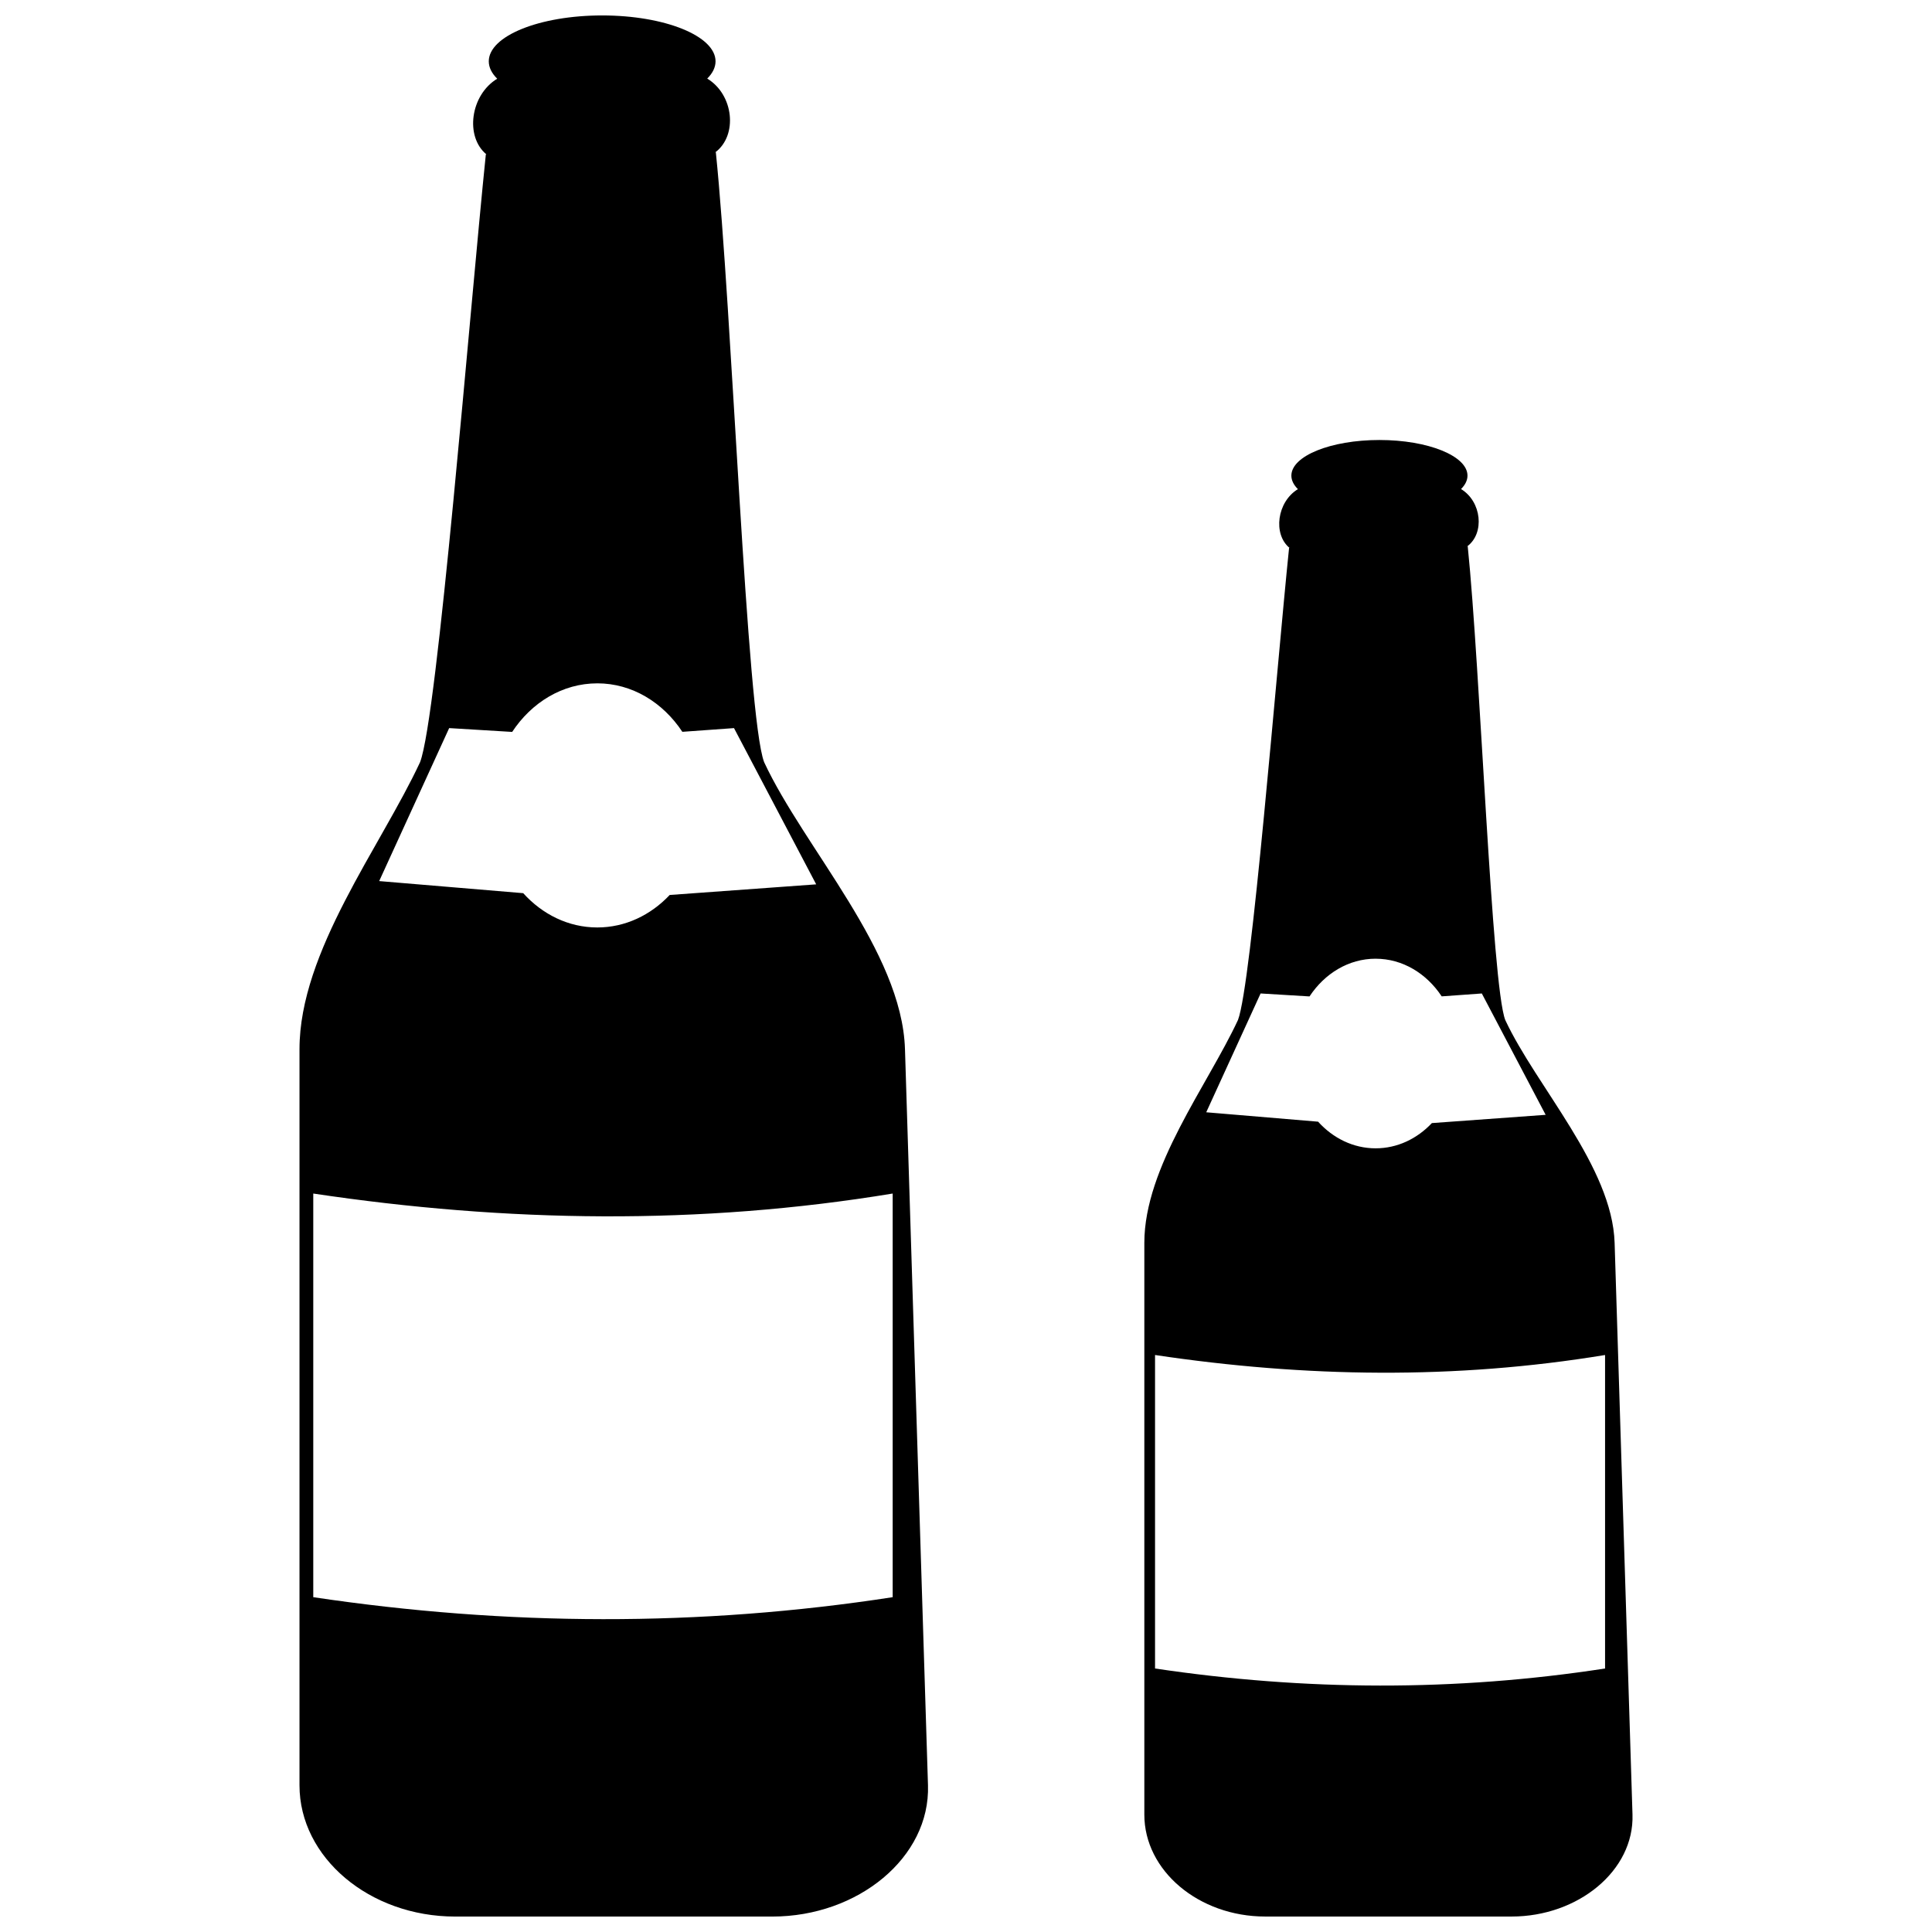 <?xml version="1.0" encoding="UTF-8"?>
<!-- Uploaded to: ICON Repo, www.iconrepo.com, Generator: ICON Repo Mixer Tools -->
<svg width="800px" height="800px" version="1.1" viewBox="144 144 512 512" xmlns="http://www.w3.org/2000/svg">
 <defs>
  <clipPath id="a">
   <path d="m223 148.09h354v503.81h-354z"/>
  </clipPath>
 </defs>
 <g clip-path="url(#a)">
  <path d="m272.75 184.91h0.152c-5.715-4.703-4.262-15.723 2.863-20.051-1.441-1.422-2.234-2.977-2.234-4.609 0-6.715 13.453-12.16 30.047-12.16s30.047 5.441 30.047 12.16c0 1.617-0.785 3.164-2.203 4.578 7.031 4.246 8.137 15.031 2.152 19.527h0.129c4.305 41.848 8.18 149.68 12.805 161.64 10.582 22.707 36.508 50.078 37.32 76.035l6.098 195.1c0.598 19.117-18.562 34.777-41.242 34.777h-84.074c-22.684 0-41.242-15.648-41.242-34.777v-195.1c0-25.859 21.488-53.594 31.949-76.035 4.625-11.961 13.129-119.23 17.434-161.08zm212.87 104.29h0.117c-4.441-3.652-3.309-12.211 2.223-15.574-1.117-1.102-1.734-2.312-1.734-3.578 0-5.215 10.449-9.445 23.336-9.445 12.891 0 23.336 4.227 23.336 9.445 0 1.258-0.609 2.457-1.711 3.555 5.461 3.297 6.32 11.676 1.672 15.164h0.102c3.344 32.504 6.356 116.25 9.945 125.54 8.219 17.637 28.352 38.895 28.984 59.055l4.738 151.53c0.465 14.848-14.414 27.008-32.035 27.008h-65.297c-17.617 0-32.035-12.152-32.035-27.008v-151.53c0-20.086 16.691-41.625 24.816-59.055 3.594-9.289 10.199-92.605 13.543-125.11zm-35.523 213.89c39.754 5.945 79.508 6.559 119.26 0v83.078c-39.754 6.129-79.508 5.93-119.26 0zm58.461-105.02c7.152 0 13.5 3.914 17.504 9.977l10.633-0.766 16.918 32.16-30.152 2.188c-3.914 4.148-9.148 6.688-14.906 6.688-5.922 0-11.297-2.688-15.246-7.059l-29.645-2.492 14.406-31.488 12.965 0.785c4.004-6.07 10.359-9.996 17.52-9.996zm-281.54 62.23c51.188 7.656 102.37 8.445 153.55 0v106.97c-51.184 7.891-102.37 7.637-153.55 0zm75.27-135.21c9.207 0 17.379 5.043 22.539 12.848l13.691-0.984 21.781 41.406-38.824 2.816c-5.039 5.344-11.781 8.609-19.191 8.609-7.629 0-14.547-3.461-19.629-9.086l-38.168-3.203 18.547-40.543 16.695 1.012c5.156-7.82 13.34-12.871 22.559-12.871z" fill-rule="evenodd"/>
 </g>
</svg>